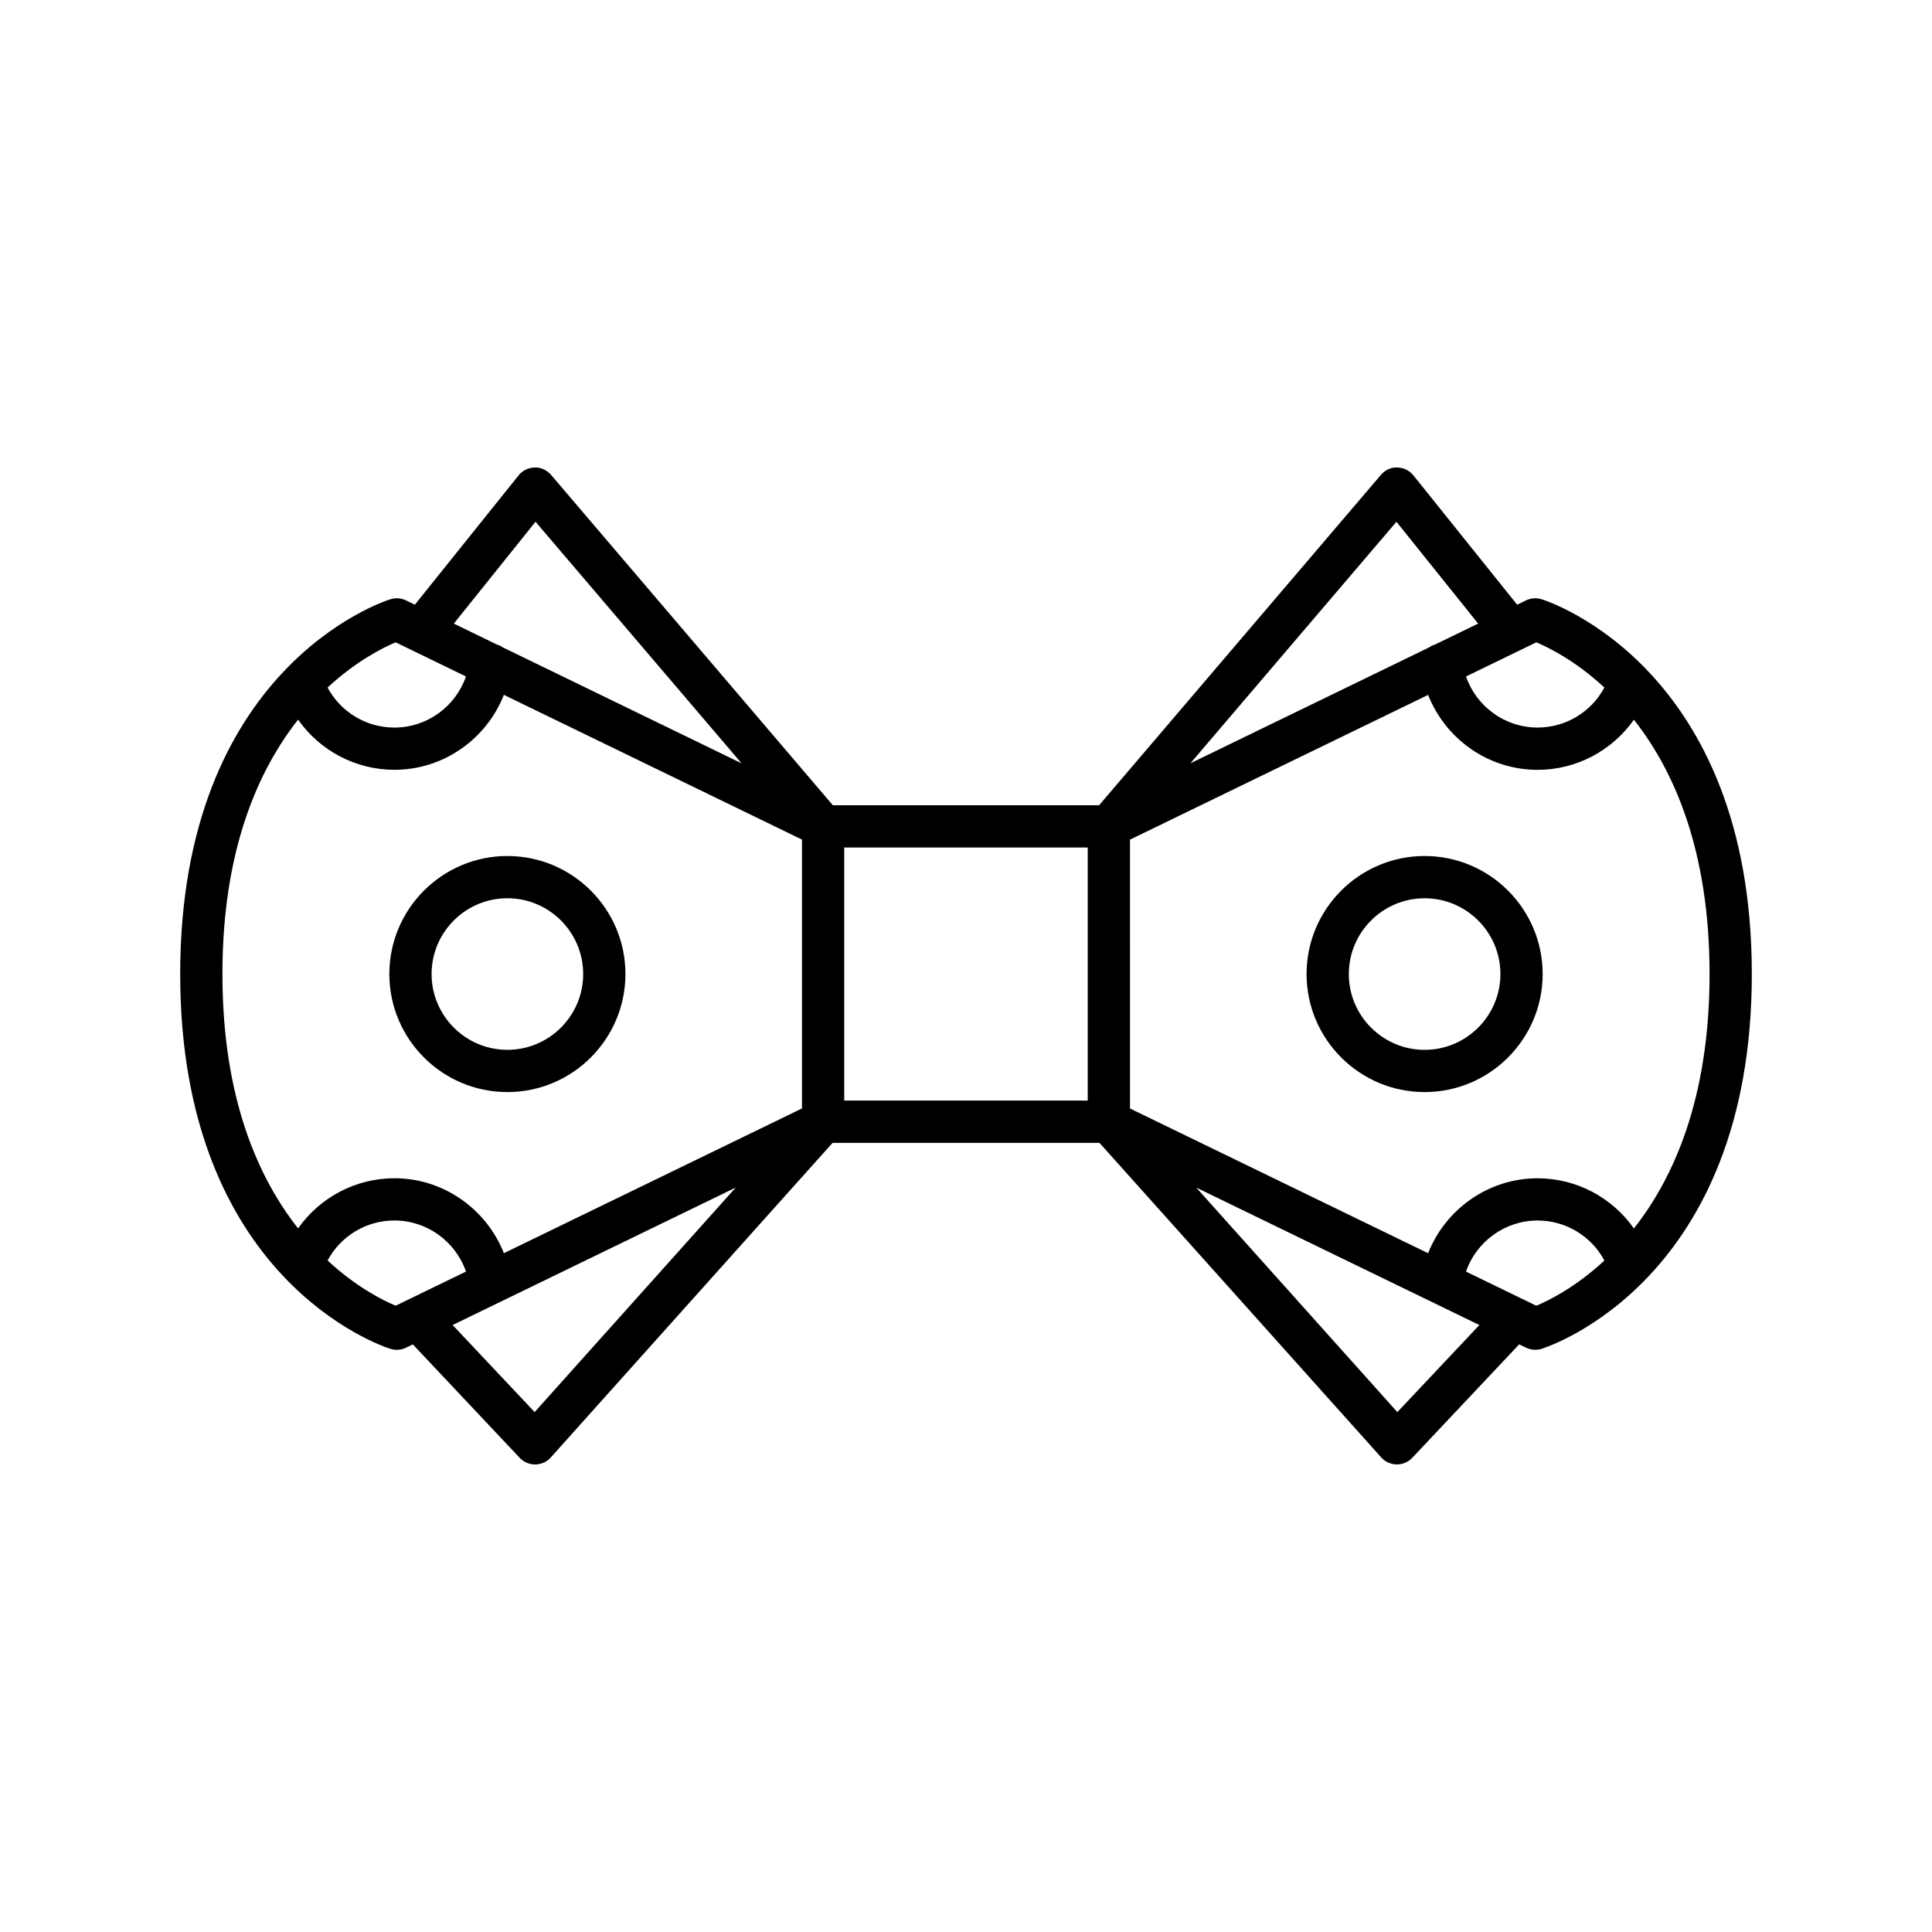 <?xml version="1.0" encoding="UTF-8"?>
<!-- Uploaded to: SVG Repo, www.svgrepo.com, Generator: SVG Repo Mixer Tools -->
<svg fill="#000000" width="800px" height="800px" version="1.1" viewBox="144 144 512 512" xmlns="http://www.w3.org/2000/svg">
 <g>
  <path d="m247.18 402.13c0 17.25 14.031 31.281 31.281 31.281 17.254 0 31.285-14.031 31.285-31.281s-14.031-31.281-31.285-31.281c-17.25 0-31.281 14.031-31.281 31.281zm31.281-20.086c11.074 0 20.09 9.012 20.09 20.086 0 11.074-9.016 20.086-20.09 20.086-11.074 0-20.086-9.012-20.086-20.086 0-11.074 9.008-20.086 20.086-20.086z"/>
  <path d="m552.53 302.8c-1.359-0.426-2.844-0.316-4.121 0.305l-2.352 1.141-27.484-34.258c-1.043-1.301-2.613-2.07-4.285-2.094-1.613-0.125-3.258 0.695-4.34 1.965l-74.672 87.543h-70.562l-74.664-87.539c-1.082-1.27-2.793-2.078-4.34-1.965-1.672 0.023-3.242 0.793-4.285 2.094l-27.484 34.258-2.352-1.141c-1.273-0.625-2.75-0.734-4.121-0.305-2.273 0.715-55.715 18.43-55.715 99.328 0 80.898 53.441 98.613 55.715 99.328 0.547 0.172 1.113 0.258 1.68 0.258 0.844 0 1.68-0.188 2.445-0.562l1.812-0.879 28.32 30.062c1.055 1.125 2.531 1.762 4.074 1.762h0.07c1.57-0.02 3.055-0.695 4.102-1.863l74.676-83.371h70.719l74.664 83.359c1.043 1.168 2.531 1.844 4.102 1.863h0.07c1.543 0 3.019-0.637 4.074-1.762l28.32-30.062 1.812 0.879c0.766 0.375 1.602 0.562 2.445 0.562 0.562 0 1.133-0.086 1.68-0.258 2.273-0.715 55.715-18.43 55.715-99.328-0.004-80.891-53.445-98.605-55.719-99.32zm-266.61-20.527 54.598 64.008-63.262-30.715c-0.48-0.352-1.02-0.594-1.609-0.781l-11.379-5.523zm-37.066 31.953 18.629 9.047c-2.738 7.934-10.273 13.539-18.965 13.539-7.496 0-14.254-4.152-17.707-10.602 7.609-7.055 14.688-10.586 18.043-11.984zm0 175.8c-3.359-1.402-10.434-4.93-18.043-11.98 3.453-6.449 10.211-10.605 17.707-10.605 8.672 0 16.23 5.609 18.973 13.539zm36.832 28.191-21.738-23.074 75.027-36.426zm70.848-80.465-79 38.355c-4.621-11.68-15.977-19.859-29.008-19.859-10.359 0-19.773 5.125-25.531 13.293-10.543-13.375-20.051-34.516-20.051-67.414 0-32.895 9.504-54.035 20.051-67.41 5.754 8.168 15.172 13.289 25.531 13.289 13.062 0 24.387-8.176 29.008-19.859l79.004 38.355zm75.723-2.094h-64.527v-67.062h64.527zm118.88-121.43c3.359 1.402 10.434 4.93 18.043 11.98-3.453 6.449-10.211 10.602-17.707 10.602-8.691 0-16.227-5.606-18.965-13.539zm-37.066-31.953 21.652 26.988-11.379 5.523c-0.59 0.188-1.125 0.426-1.609 0.781l-63.262 30.715zm0.238 235.95-53.289-59.5 75.027 36.426zm36.828-28.191-18.637-9.047c2.742-7.93 10.301-13.539 18.973-13.539 7.5 0 14.258 4.156 17.711 10.605-7.621 7.062-14.699 10.586-18.047 11.98zm25.863-20.484c-5.754-8.168-15.172-13.293-25.531-13.293-13.035 0-24.387 8.18-29.008 19.859l-79-38.355-0.004-71.25 79.004-38.355c4.617 11.688 15.945 19.859 29.008 19.859 10.359 0 19.777-5.125 25.531-13.289 10.543 13.375 20.051 34.516 20.051 67.41 0 32.898-9.508 54.039-20.051 67.414z"/>
  <path d="m521.54 370.85c-17.254 0-31.285 14.031-31.285 31.281s14.031 31.281 31.285 31.281c17.246 0 31.281-14.031 31.281-31.281-0.004-17.25-14.035-31.281-31.281-31.281zm0 51.371c-11.074 0-20.09-9.012-20.09-20.086 0-11.074 9.016-20.086 20.09-20.086 11.074 0 20.086 9.012 20.086 20.086-0.004 11.074-9.012 20.086-20.086 20.086z"/>
 </g>
</svg>